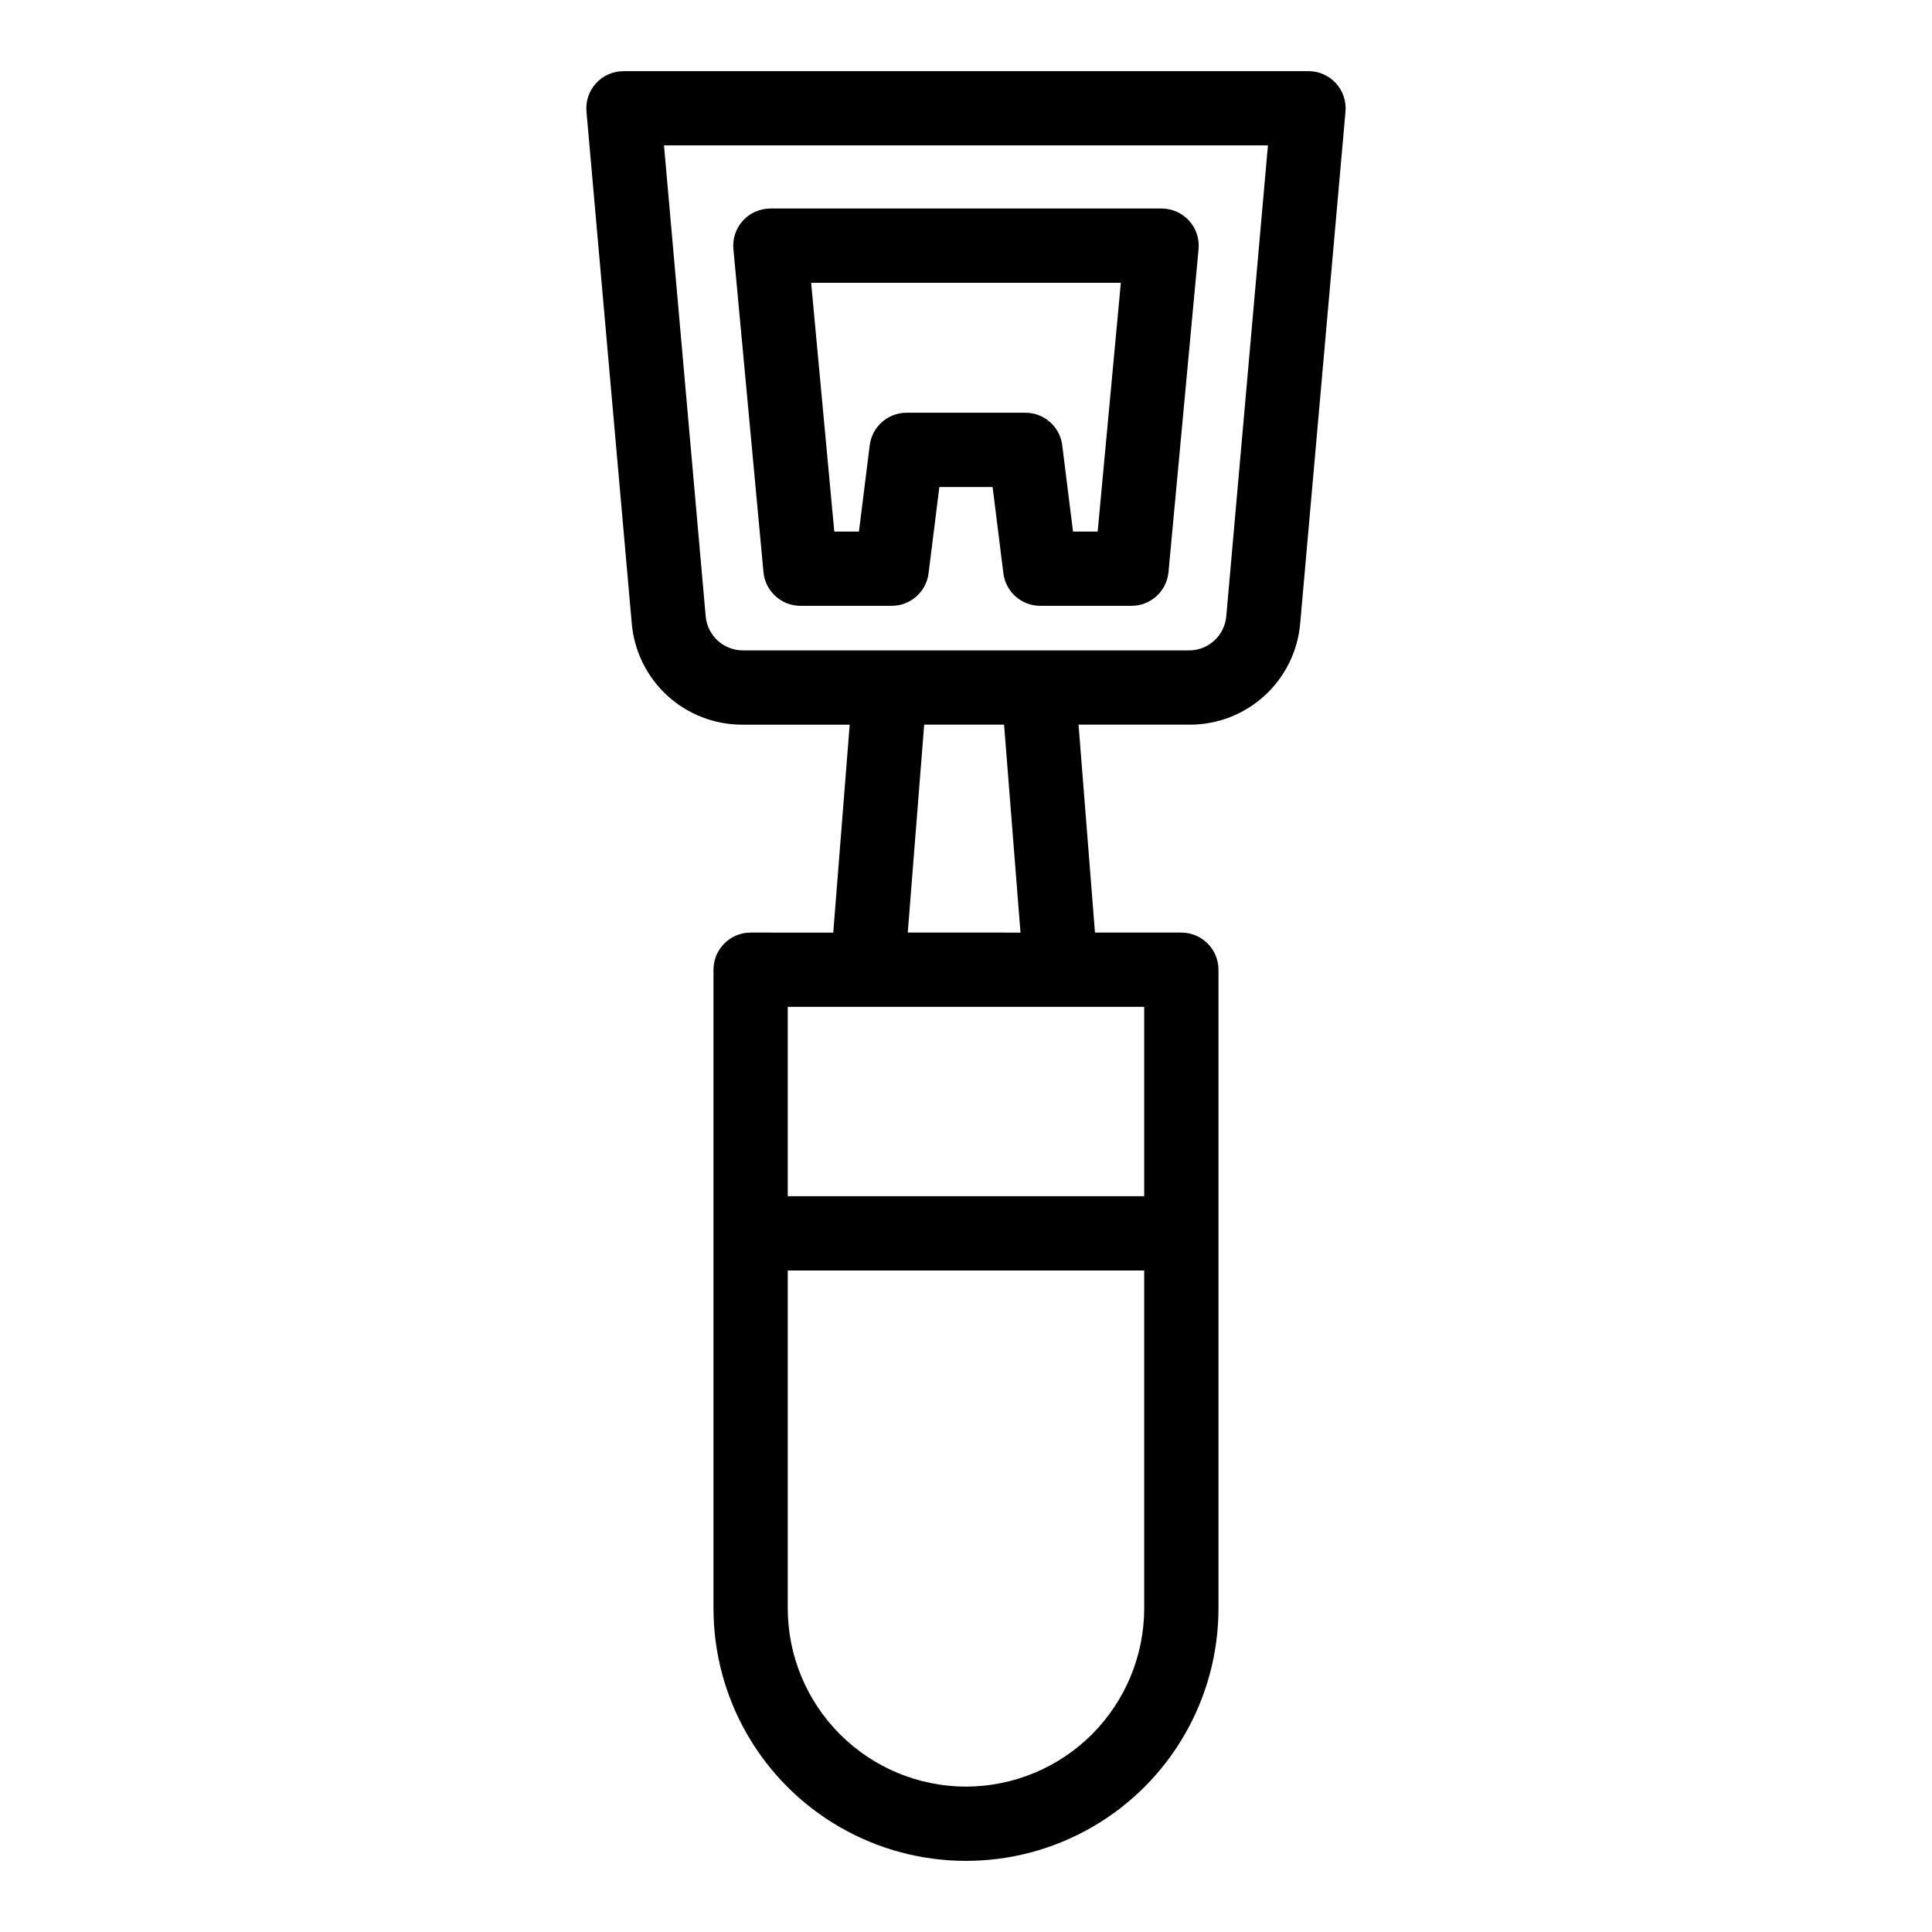 <?xml version="1.0" encoding="UTF-8"?>
<!-- Uploaded to: SVG Repo, www.svgrepo.com, Generator: SVG Repo Mixer Tools -->
<svg fill="#000000" width="800px" height="800px" version="1.1" viewBox="144 144 512 512" xmlns="http://www.w3.org/2000/svg">
 <g>
  <path d="m490.77 162.86h-181.55c-2.758 0-5.394 1.156-7.258 3.195-1.863 2.035-2.785 4.762-2.543 7.512l11.988 135.45h0.004c0.582 7.387 3.941 14.277 9.395 19.293 5.457 5.012 12.609 7.773 20.016 7.734h28.355l-4.352 55.105-21.902-0.004c-5.434 0-9.84 4.406-9.84 9.844v169.25c0 23.906 12.754 45.996 33.457 57.949 20.703 11.953 46.207 11.953 66.91 0 20.703-11.953 33.457-34.043 33.457-57.949v-169.25c0-2.613-1.035-5.113-2.883-6.961-1.844-1.844-4.348-2.883-6.957-2.883h-22.887l-4.352-55.105h29.34v0.004c7.402 0.043 14.551-2.715 20.004-7.723 5.453-5.004 8.812-11.887 9.406-19.266l11.992-135.49c0.242-2.75-0.68-5.477-2.543-7.512-1.863-2.039-4.496-3.195-7.258-3.195zm-90.773 454.61c-12.523-0.016-24.531-4.996-33.383-13.852-8.855-8.855-13.836-20.859-13.852-33.383v-89.543h94.465v89.543c-0.016 12.523-4.996 24.527-13.848 33.383-8.855 8.855-20.863 13.836-33.383 13.852zm47.23-156.46h-94.465v-50.184h94.465zm-32.785-69.863-29.875-0.004 4.352-55.105h21.172zm54.531-83.793c-0.461 5.078-4.703 8.977-9.805 9.008h-118.35c-5.113-0.035-9.359-3.953-9.805-9.047l-11.047-124.78h160.05z"/>
  <path d="m346.33 295.62c0.473 5.059 4.719 8.93 9.801 8.93h24.188c4.961 0 9.148-3.695 9.762-8.621l2.859-22.867h14.113l2.856 22.867c0.613 4.926 4.805 8.625 9.77 8.621h24.188c5.078 0 9.324-3.871 9.797-8.93l7.969-85.609v0.004c0.258-2.758-0.66-5.496-2.523-7.543-1.863-2.043-4.504-3.211-7.273-3.211h-103.68c-2.766 0-5.406 1.168-7.273 3.211-1.863 2.047-2.781 4.785-2.523 7.543zm94.703-76.68-6.137 65.93h-6.535l-2.856-22.867 0.004-0.004c-0.617-4.926-4.805-8.621-9.77-8.617h-31.488c-4.961 0-9.148 3.695-9.766 8.617l-2.856 22.871h-6.535l-6.133-65.93z"/>
 </g>
</svg>